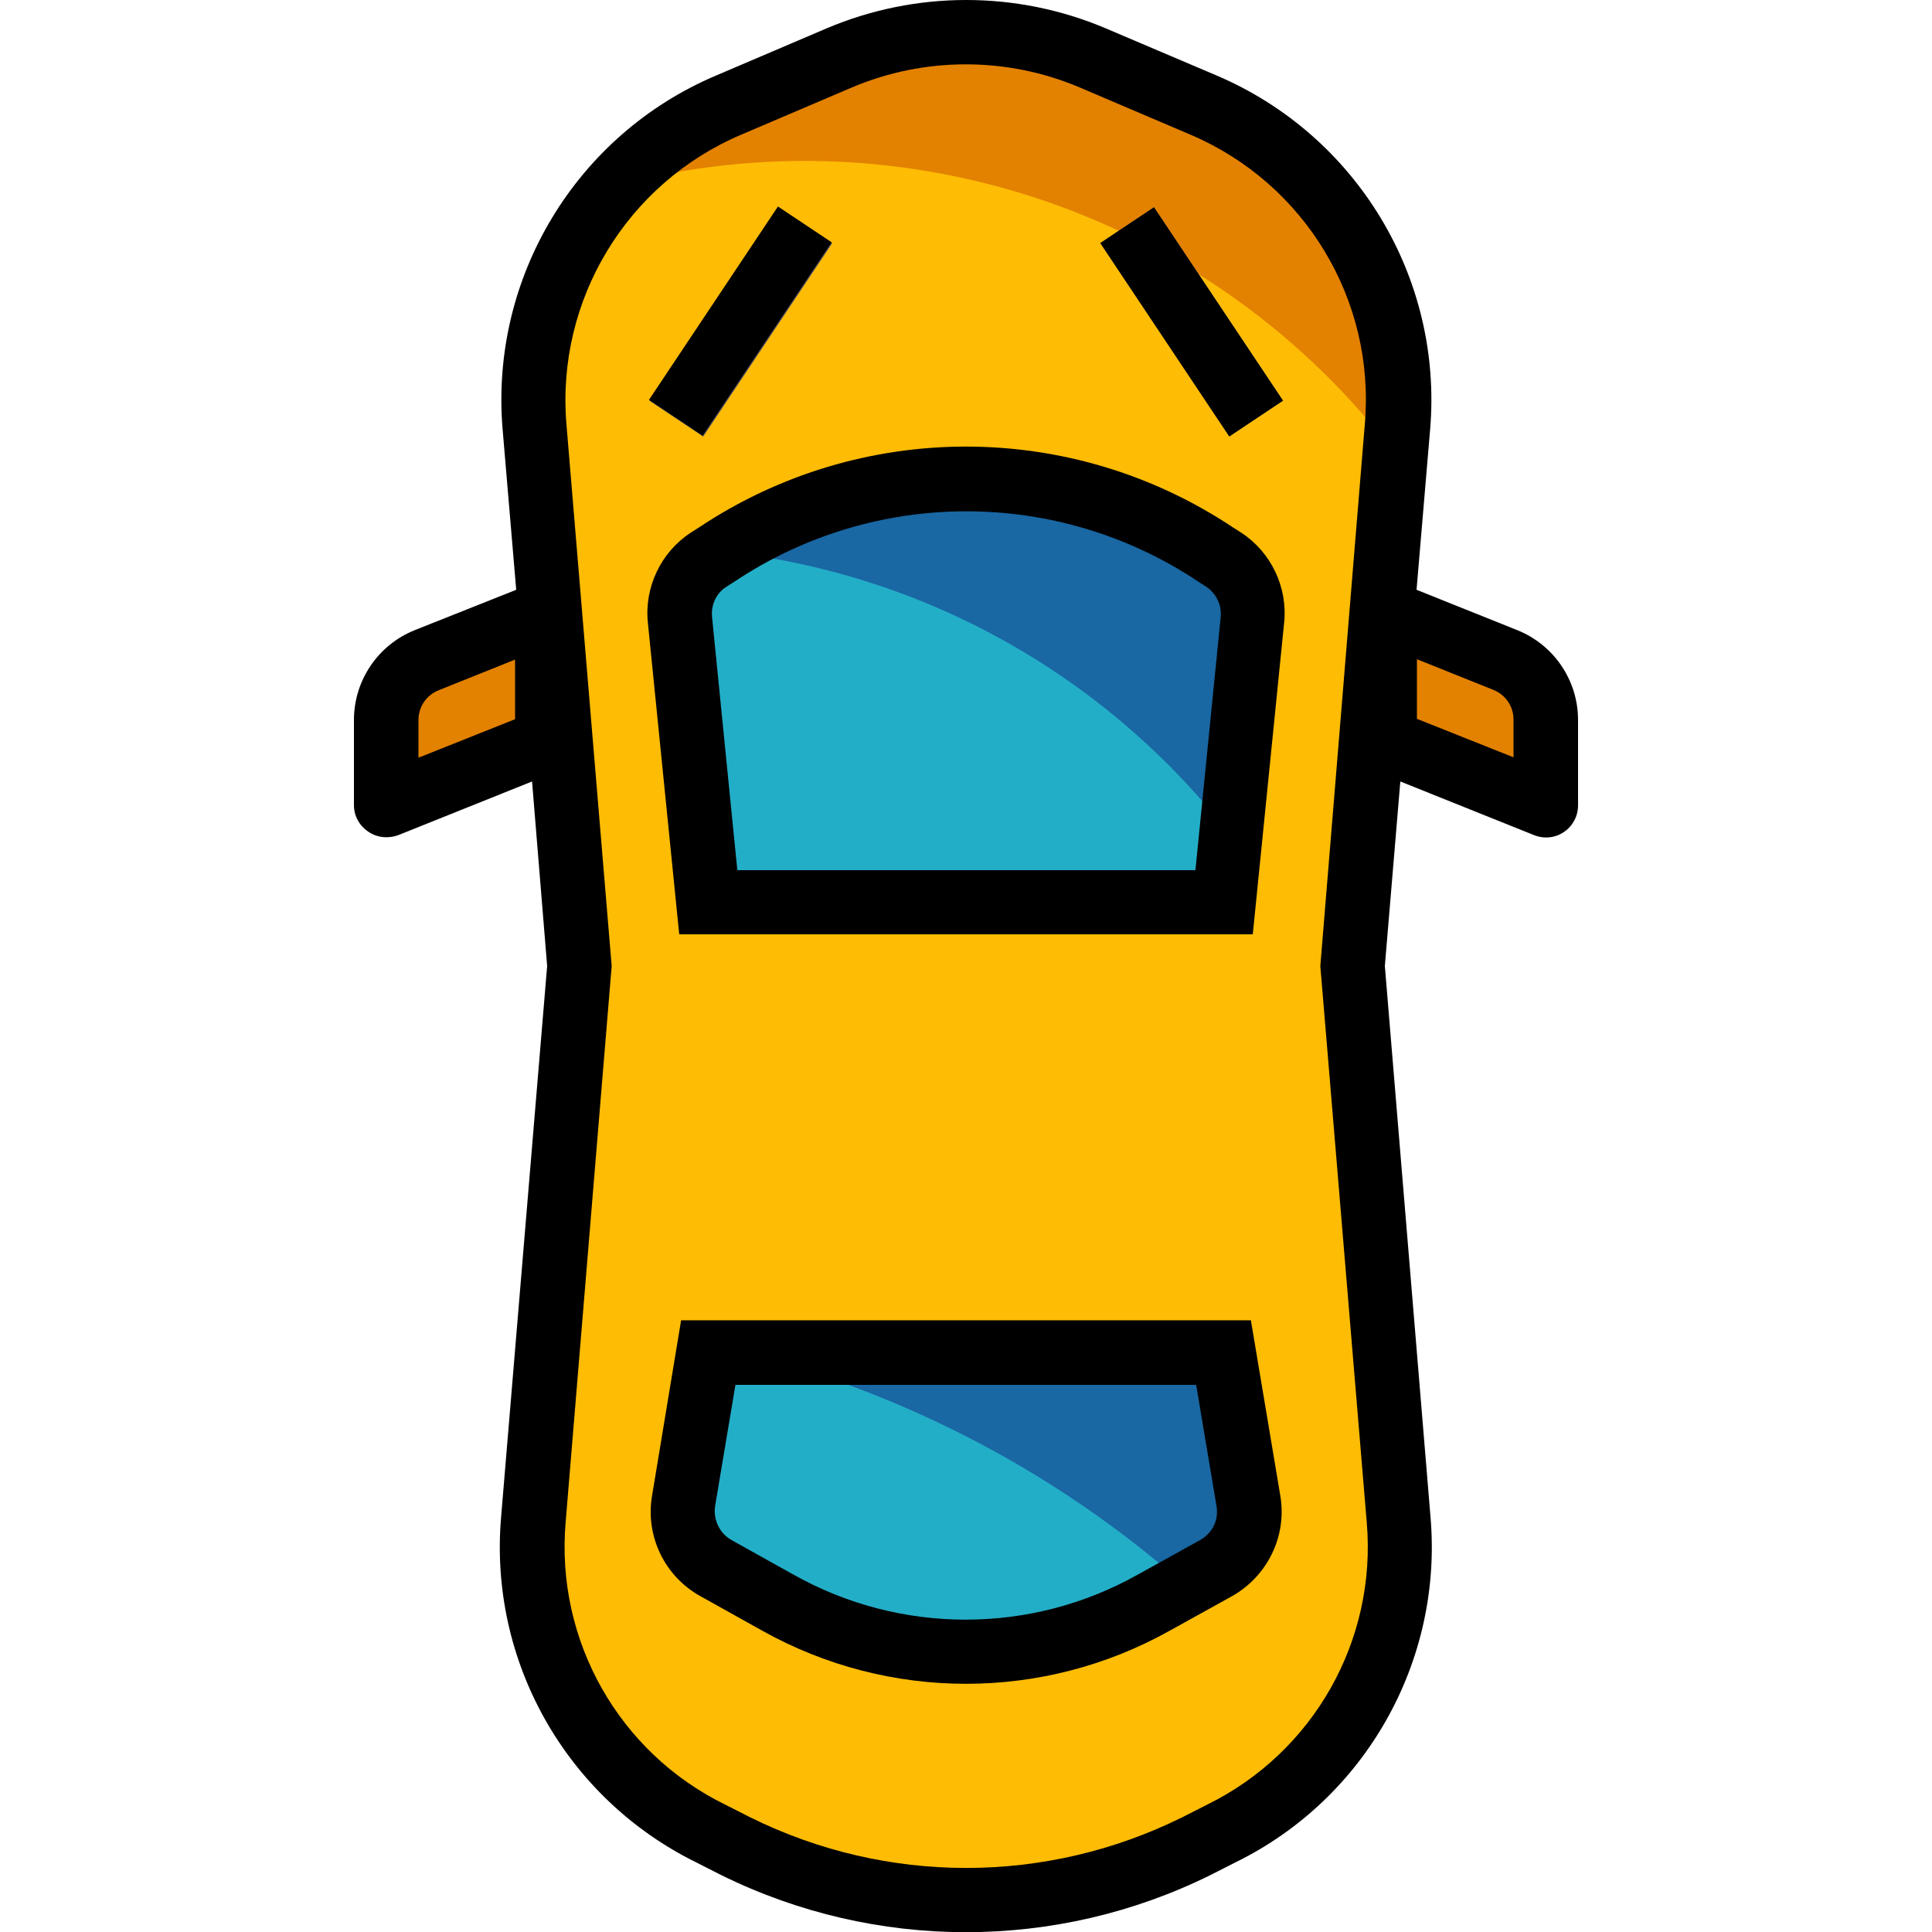 <?xml version="1.0" encoding="utf-8"?>
<!-- Generator: Adobe Illustrator 23.0.3, SVG Export Plug-In . SVG Version: 6.00 Build 0)  -->
<svg version="1.1" id="Capa_1" xmlns="http://www.w3.org/2000/svg" xmlns:xlink="http://www.w3.org/1999/xlink" x="0px" y="0px"
	 viewBox="0 0 512 512" style="enable-background:new 0 0 512 512;" xml:space="preserve">
<style type="text/css">
	.st0{fill:#E38100;}
	.st1{fill:#FFBC05;}
	.st2{fill:#23AEC8;}
	.st3{fill:#1967A3;}
	.st4{fill:#555160;}
</style>
<g>
	<path class="st0" d="M187.7,145.1l-74.6,29.9c-6.5,2.6-10.7,8.9-10.7,15.8v22.6l85.4-34.1V145.1z"/>
	<path class="st0" d="M324.3,145.1v34.1l85.4,34.1v-22.6c0-7-4.3-13.2-10.7-15.8L324.3,145.1z"/>
</g>
<path class="st1" d="M193.1,484.1l29.3,12.6c21.5,9.2,45.8,9.2,67.2,0l29.3-12.5c33.7-14.3,54.5-48.7,51.4-85.2L358.4,256
	l12.3-146.7c2.9-34.7-15.7-67.6-46.9-83.1l-6.7-3.4c-38.5-19.1-83.7-19.1-122.1,0l-6.7,3.4c-31.2,15.5-49.8,48.4-46.9,83.1
	L153.6,256l-11.9,143C138.6,435.4,159.3,469.7,193.1,484.1z"/>
<path class="st0" d="M369.8,120.4c-48-63.3-129.5-91.5-206.4-71.3c8.2-9.1,18.4-16.3,29.7-21.2l29.3-12.6c21.5-9.2,45.8-9.2,67.2,0
	l29.3,12.5c33.7,14.3,54.5,48.7,51.4,85.2L369.8,120.4z"/>
<path class="st2" d="M189.9,146.9l-2.2,1.4c-5.3,3.5-8.2,9.6-7.5,15.9l7.5,74.8h136.6l7.5-74.8c0.6-6.3-2.3-12.4-7.5-15.9l-2.2-1.4
	C282.1,120.3,230,120.3,189.9,146.9z"/>
<path class="st3" d="M191.2,146.1c39.9-25.8,91.3-25.5,130.9,0.8l2.2,1.4c5.3,3.5,8.2,9.6,7.5,15.9l-5.7,57.2
	C293.3,179,244.6,151.7,191.2,146.1z"/>
<path class="st2" d="M187.7,358.5h136.6l6.6,39.3c1.2,7.1-2.2,14.2-8.5,17.7l-16.6,9.2c-30.9,17.2-68.6,17.2-99.5,0l-16.5-9.2
	c-6.3-3.5-9.7-10.6-8.5-17.7L187.7,358.5z"/>
<path class="st3" d="M322.3,415.5l-8.3,4.6c-33.5-29.6-73.7-50.7-117-61.7h127.4l6.6,39.3C332,404.9,328.6,412,322.3,415.5z"/>
<g>
	
		<rect x="165.5" y="76.8" transform="matrix(0.555 -0.832 0.832 0.555 16.387 201.29)" class="st4" width="61.6" height="17.1"/>
	
		<rect x="307.2" y="54.6" transform="matrix(0.832 -0.555 0.555 0.832 5.695 189.484)" class="st4" width="17.1" height="61.6"/>
</g>
<path d="M180,247.6h152l8.3-82.5c1-9.4-3.4-18.7-11.3-23.9l-2.2-1.4c-42.9-28.6-98.7-28.6-141.6,0l-2.2,1.4
	c-7.9,5.2-12.3,14.5-11.3,23.9L180,247.6z M192.5,155.5l2.2-1.4c37.2-24.8,85.6-24.8,122.8,0l2.2,1.4c2.6,1.8,4.1,4.8,3.8,8
	l-6.7,67.1H195.4l-6.7-67.1C188.4,160.3,189.8,157.2,192.5,155.5z"/>
<path d="M331.5,349.9h-151l-7.7,46.5c-1.8,10.7,3.3,21.3,12.8,26.6l16.5,9.2c33.5,18.7,74.3,18.7,107.8,0l16.6-9.2
	c9.4-5.3,14.6-15.9,12.8-26.6L331.5,349.9z M318.1,408.1l-16.6,9.2c-28.3,15.9-62.9,15.9-91.2,0l-16.5-9.2c-3.1-1.8-4.8-5.3-4.3-8.9
	l5.4-32.2h122.1l5.4,32.2C323,402.8,321.3,406.3,318.1,408.1z"/>
<rect x="307.2" y="54.6" transform="matrix(0.832 -0.555 0.555 0.832 5.695 189.484)" width="17.1" height="61.6"/>
<rect x="165.4" y="76.6" transform="matrix(0.555 -0.832 0.832 0.555 16.452 201.072)" width="61.6" height="17.1"/>
<path d="M97.6,220.4c2.3,1.6,5.3,1.9,8,0.9l35.4-14.2L145,256l-12.2,146c-3.3,38.2,17.2,74.5,51.6,91.5l6.7,3.4
	c40.9,20.2,88.9,20.2,129.7,0l6.7-3.4c34.4-16.9,54.9-53.3,51.6-91.5L367,256l4.1-48.9l35.4,14.2c4.4,1.8,9.3-0.3,11.1-4.7
	c0.4-1,0.6-2.1,0.6-3.2v-22.6c0-10.5-6.4-19.9-16.1-23.8l-26.7-10.7l3.6-42.5c3.4-40.2-19.5-78-56.6-93.8L293,7.5
	c-23.6-10-50.3-10-73.9,0l-29.3,12.5c-37.1,15.7-60,53.6-56.6,93.8l3.6,42.5L109.9,167c-9.7,3.9-16.1,13.3-16.1,23.8v22.6
	C93.8,216.2,95.2,218.8,97.6,220.4z M375.5,174.7l20.2,8.1c3.3,1.3,5.4,4.4,5.4,7.9v10l-25.6-10.2V174.7z M196.4,35.7l29.3-12.5
	c19.3-8.2,41.2-8.2,60.5,0l29.3,12.5c30.3,12.9,49,43.8,46.2,76.6L349.9,256l12.3,147.4c2.7,31.2-14,60.9-42.2,74.8l-6.7,3.4
	c-36.1,17.9-78.4,17.9-114.5,0l-6.7-3.4c-28.1-13.8-44.9-43.5-42.2-74.8L162.1,256l-12-143.7C147.4,79.5,166.1,48.6,196.4,35.7z
	 M110.9,190.8c0-3.5,2.1-6.6,5.4-7.9l20.2-8.1v15.8l-25.6,10.2V190.8z"/>
</svg>
